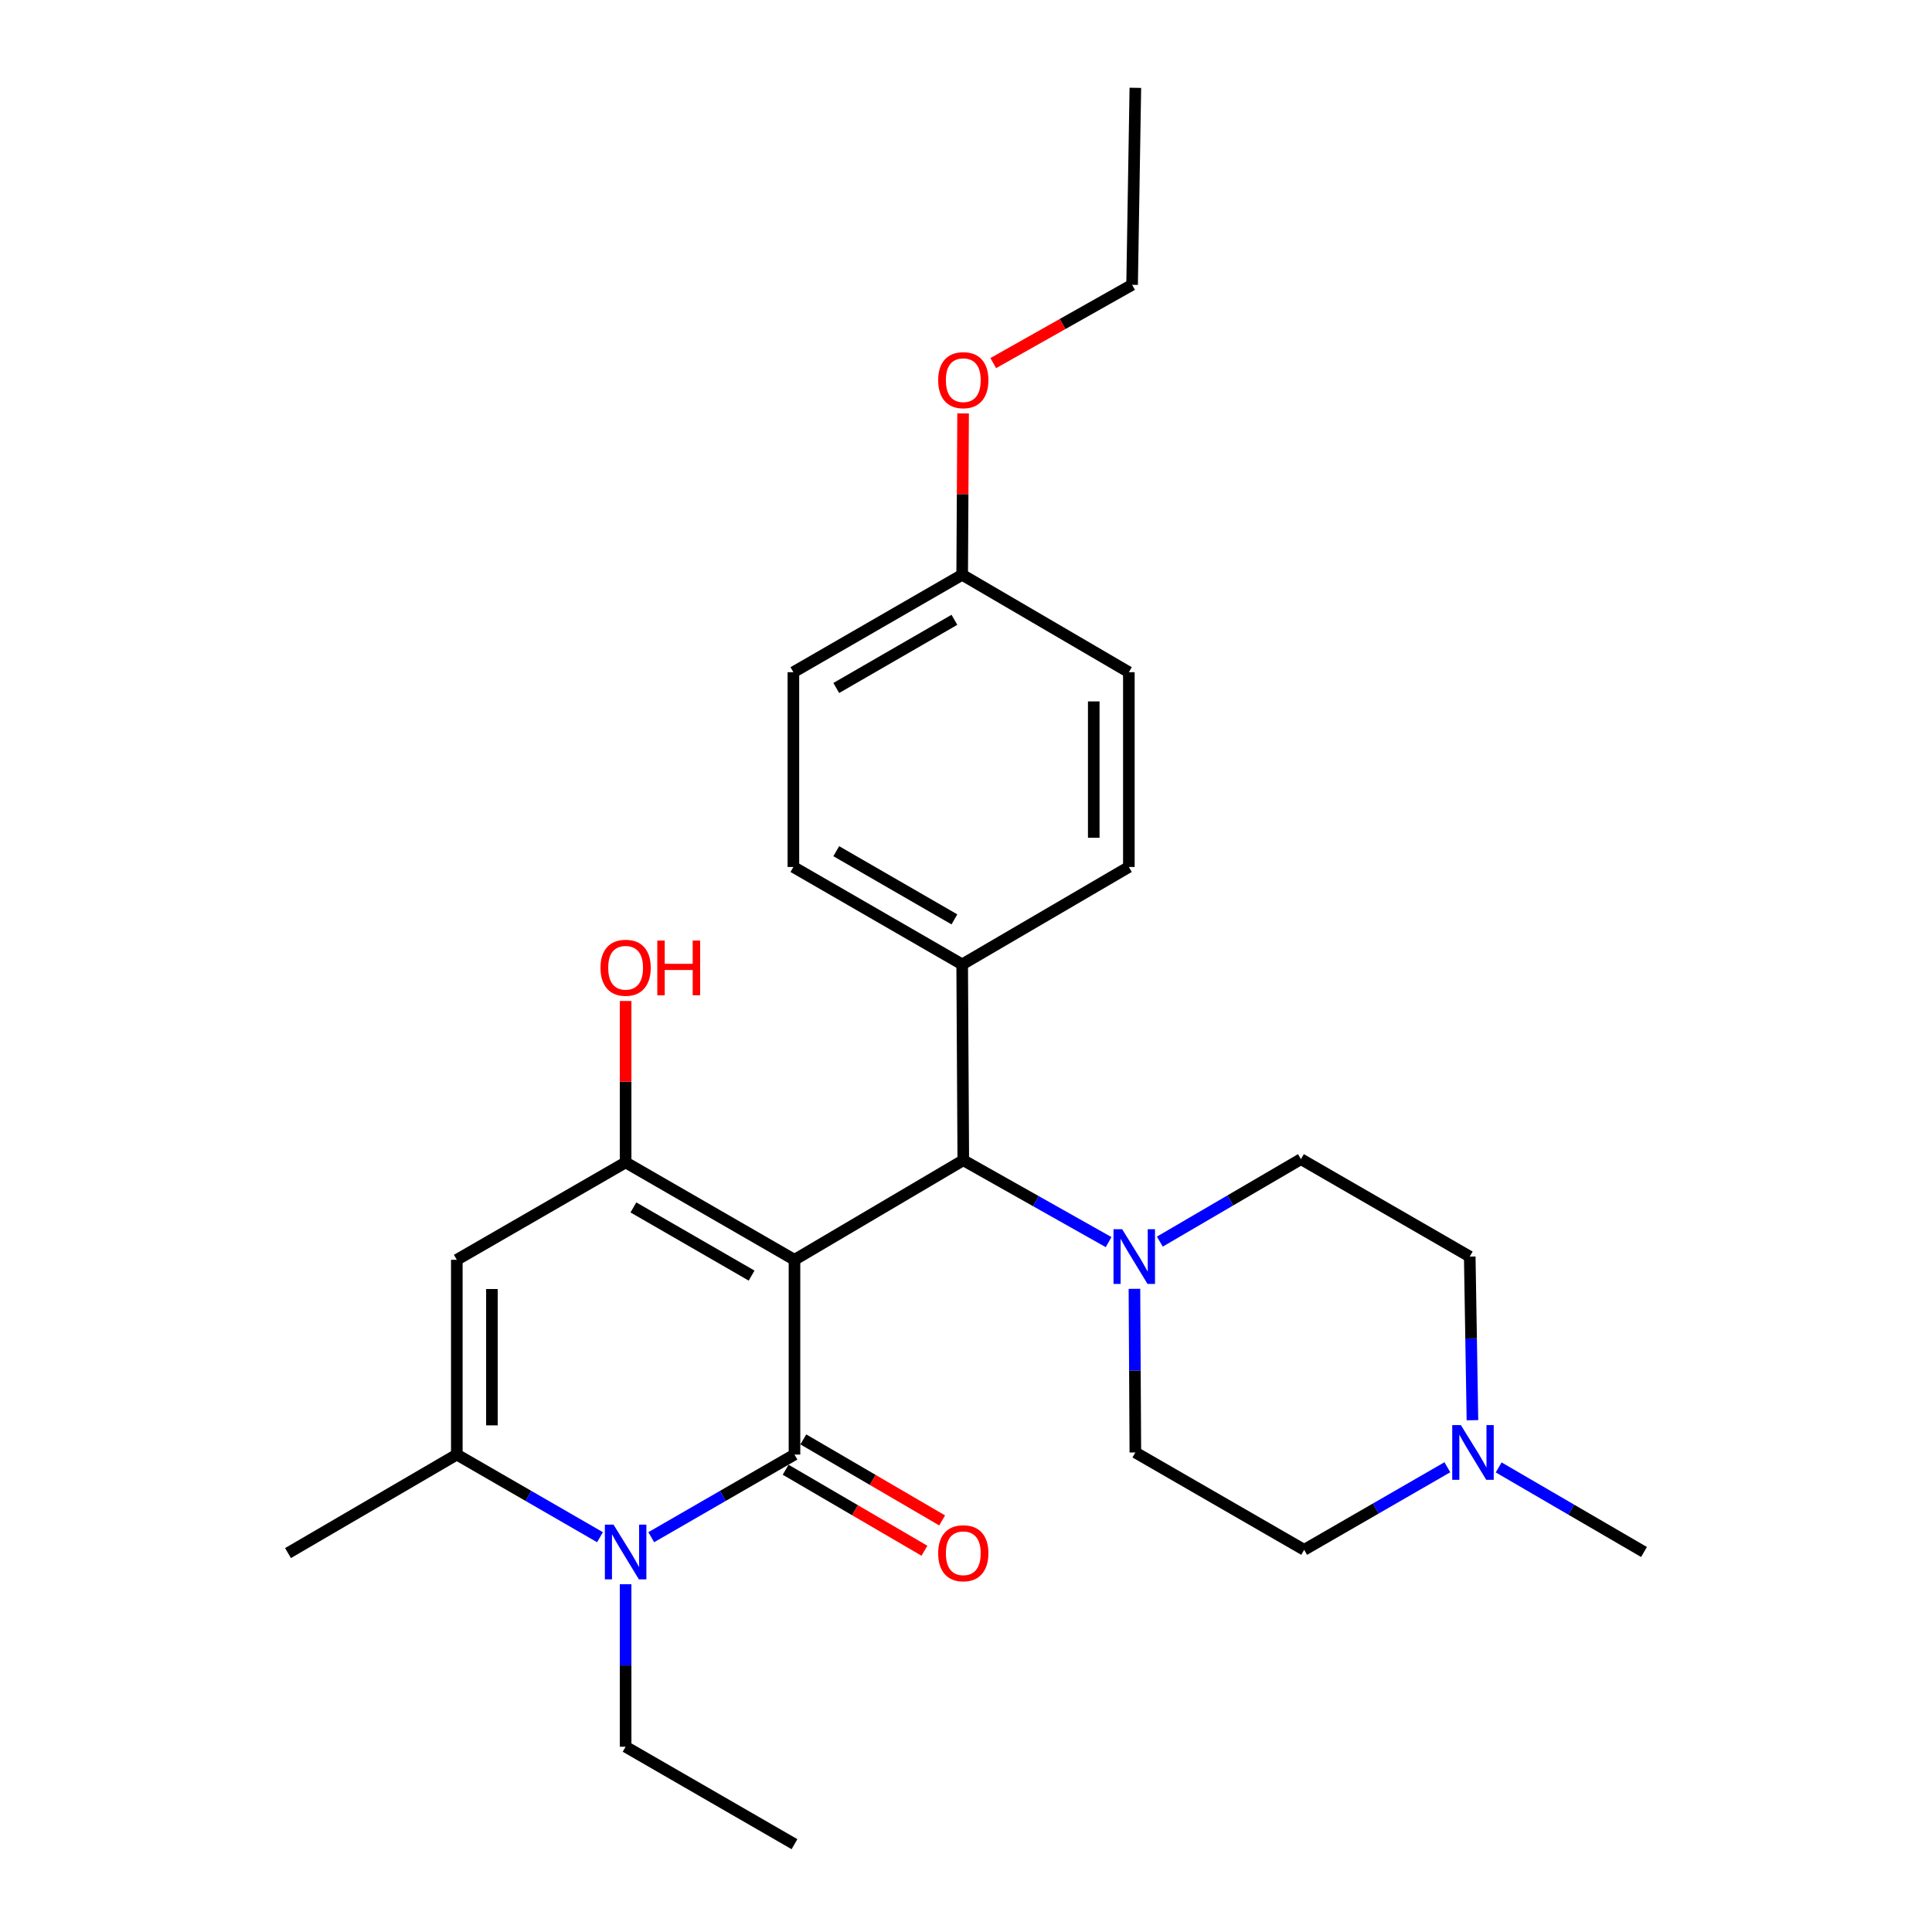 <?xml version='1.0' encoding='iso-8859-1'?>
<svg version='1.1' baseProfile='full'
              xmlns='http://www.w3.org/2000/svg'
                      xmlns:rdkit='http://www.rdkit.org/xml'
                      xmlns:xlink='http://www.w3.org/1999/xlink'
                  xml:space='preserve'
width='1000px' height='1000px' viewBox='0 0 1000 1000'>
<!-- END OF HEADER -->
<rect style='opacity:1.0;fill:#FFFFFF;stroke:none' width='1000' height='1000' x='0' y='0'> </rect>
<path class='bond-0' d='M 411.223,652.074 L 411.223,752.884' style='fill:none;fill-rule:evenodd;stroke:#000000;stroke-width:6px;stroke-linecap:butt;stroke-linejoin:miter;stroke-opacity:1' />
<path class='bond-1' d='M 411.223,652.074 L 323.819,601.658' style='fill:none;fill-rule:evenodd;stroke:#000000;stroke-width:6px;stroke-linecap:butt;stroke-linejoin:miter;stroke-opacity:1' />
<path class='bond-1' d='M 389.033,660.252 L 327.85,624.961' style='fill:none;fill-rule:evenodd;stroke:#000000;stroke-width:6px;stroke-linecap:butt;stroke-linejoin:miter;stroke-opacity:1' />
<path class='bond-5' d='M 411.223,652.074 L 498.597,600.538' style='fill:none;fill-rule:evenodd;stroke:#000000;stroke-width:6px;stroke-linecap:butt;stroke-linejoin:miter;stroke-opacity:1' />
<path class='bond-2' d='M 411.223,752.884 L 374.152,774.271' style='fill:none;fill-rule:evenodd;stroke:#000000;stroke-width:6px;stroke-linecap:butt;stroke-linejoin:miter;stroke-opacity:1' />
<path class='bond-2' d='M 374.152,774.271 L 337.082,795.658' style='fill:none;fill-rule:evenodd;stroke:#0000FF;stroke-width:6px;stroke-linecap:butt;stroke-linejoin:miter;stroke-opacity:1' />
<path class='bond-8' d='M 406.643,760.731 L 442.566,781.695' style='fill:none;fill-rule:evenodd;stroke:#000000;stroke-width:6px;stroke-linecap:butt;stroke-linejoin:miter;stroke-opacity:1' />
<path class='bond-8' d='M 442.566,781.695 L 478.488,802.659' style='fill:none;fill-rule:evenodd;stroke:#FF0000;stroke-width:6px;stroke-linecap:butt;stroke-linejoin:miter;stroke-opacity:1' />
<path class='bond-8' d='M 415.803,745.037 L 451.725,766.001' style='fill:none;fill-rule:evenodd;stroke:#000000;stroke-width:6px;stroke-linecap:butt;stroke-linejoin:miter;stroke-opacity:1' />
<path class='bond-8' d='M 451.725,766.001 L 487.647,786.965' style='fill:none;fill-rule:evenodd;stroke:#FF0000;stroke-width:6px;stroke-linecap:butt;stroke-linejoin:miter;stroke-opacity:1' />
<path class='bond-3' d='M 323.819,601.658 L 236.445,652.074' style='fill:none;fill-rule:evenodd;stroke:#000000;stroke-width:6px;stroke-linecap:butt;stroke-linejoin:miter;stroke-opacity:1' />
<path class='bond-12' d='M 323.819,601.658 L 323.819,559.884' style='fill:none;fill-rule:evenodd;stroke:#000000;stroke-width:6px;stroke-linecap:butt;stroke-linejoin:miter;stroke-opacity:1' />
<path class='bond-12' d='M 323.819,559.884 L 323.819,518.109' style='fill:none;fill-rule:evenodd;stroke:#FF0000;stroke-width:6px;stroke-linecap:butt;stroke-linejoin:miter;stroke-opacity:1' />
<path class='bond-17' d='M 323.819,819.99 L 323.819,862.05' style='fill:none;fill-rule:evenodd;stroke:#0000FF;stroke-width:6px;stroke-linecap:butt;stroke-linejoin:miter;stroke-opacity:1' />
<path class='bond-17' d='M 323.819,862.05 L 323.819,904.11' style='fill:none;fill-rule:evenodd;stroke:#000000;stroke-width:6px;stroke-linecap:butt;stroke-linejoin:miter;stroke-opacity:1' />
<path class='bond-27' d='M 310.557,795.656 L 273.501,774.27' style='fill:none;fill-rule:evenodd;stroke:#0000FF;stroke-width:6px;stroke-linecap:butt;stroke-linejoin:miter;stroke-opacity:1' />
<path class='bond-27' d='M 273.501,774.27 L 236.445,752.884' style='fill:none;fill-rule:evenodd;stroke:#000000;stroke-width:6px;stroke-linecap:butt;stroke-linejoin:miter;stroke-opacity:1' />
<path class='bond-4' d='M 236.445,652.074 L 236.445,752.884' style='fill:none;fill-rule:evenodd;stroke:#000000;stroke-width:6px;stroke-linecap:butt;stroke-linejoin:miter;stroke-opacity:1' />
<path class='bond-4' d='M 254.617,667.195 L 254.617,737.763' style='fill:none;fill-rule:evenodd;stroke:#000000;stroke-width:6px;stroke-linecap:butt;stroke-linejoin:miter;stroke-opacity:1' />
<path class='bond-21' d='M 236.445,752.884 L 149.071,803.875' style='fill:none;fill-rule:evenodd;stroke:#000000;stroke-width:6px;stroke-linecap:butt;stroke-linejoin:miter;stroke-opacity:1' />
<path class='bond-6' d='M 498.597,600.538 L 536.204,621.727' style='fill:none;fill-rule:evenodd;stroke:#000000;stroke-width:6px;stroke-linecap:butt;stroke-linejoin:miter;stroke-opacity:1' />
<path class='bond-6' d='M 536.204,621.727 L 573.812,642.916' style='fill:none;fill-rule:evenodd;stroke:#0000FF;stroke-width:6px;stroke-linecap:butt;stroke-linejoin:miter;stroke-opacity:1' />
<path class='bond-9' d='M 498.597,600.538 L 498.021,499.172' style='fill:none;fill-rule:evenodd;stroke:#000000;stroke-width:6px;stroke-linecap:butt;stroke-linejoin:miter;stroke-opacity:1' />
<path class='bond-10' d='M 600.329,642.66 L 636.847,621.316' style='fill:none;fill-rule:evenodd;stroke:#0000FF;stroke-width:6px;stroke-linecap:butt;stroke-linejoin:miter;stroke-opacity:1' />
<path class='bond-10' d='M 636.847,621.316 L 673.364,599.973' style='fill:none;fill-rule:evenodd;stroke:#000000;stroke-width:6px;stroke-linecap:butt;stroke-linejoin:miter;stroke-opacity:1' />
<path class='bond-11' d='M 587.184,667.093 L 587.42,709.443' style='fill:none;fill-rule:evenodd;stroke:#0000FF;stroke-width:6px;stroke-linecap:butt;stroke-linejoin:miter;stroke-opacity:1' />
<path class='bond-11' d='M 587.42,709.443 L 587.656,751.794' style='fill:none;fill-rule:evenodd;stroke:#000000;stroke-width:6px;stroke-linecap:butt;stroke-linejoin:miter;stroke-opacity:1' />
<path class='bond-7' d='M 749.152,759.442 L 712.091,780.816' style='fill:none;fill-rule:evenodd;stroke:#0000FF;stroke-width:6px;stroke-linecap:butt;stroke-linejoin:miter;stroke-opacity:1' />
<path class='bond-7' d='M 712.091,780.816 L 675.03,802.189' style='fill:none;fill-rule:evenodd;stroke:#000000;stroke-width:6px;stroke-linecap:butt;stroke-linejoin:miter;stroke-opacity:1' />
<path class='bond-23' d='M 775.714,759.535 L 813.321,781.422' style='fill:none;fill-rule:evenodd;stroke:#0000FF;stroke-width:6px;stroke-linecap:butt;stroke-linejoin:miter;stroke-opacity:1' />
<path class='bond-23' d='M 813.321,781.422 L 850.929,803.31' style='fill:none;fill-rule:evenodd;stroke:#000000;stroke-width:6px;stroke-linecap:butt;stroke-linejoin:miter;stroke-opacity:1' />
<path class='bond-29' d='M 762.138,735.099 L 761.438,692.748' style='fill:none;fill-rule:evenodd;stroke:#0000FF;stroke-width:6px;stroke-linecap:butt;stroke-linejoin:miter;stroke-opacity:1' />
<path class='bond-29' d='M 761.438,692.748 L 760.738,650.398' style='fill:none;fill-rule:evenodd;stroke:#000000;stroke-width:6px;stroke-linecap:butt;stroke-linejoin:miter;stroke-opacity:1' />
<path class='bond-13' d='M 498.021,499.172 L 410.658,448.747' style='fill:none;fill-rule:evenodd;stroke:#000000;stroke-width:6px;stroke-linecap:butt;stroke-linejoin:miter;stroke-opacity:1' />
<path class='bond-13' d='M 494.001,475.87 L 432.846,440.573' style='fill:none;fill-rule:evenodd;stroke:#000000;stroke-width:6px;stroke-linecap:butt;stroke-linejoin:miter;stroke-opacity:1' />
<path class='bond-14' d='M 498.021,499.172 L 584.295,448.747' style='fill:none;fill-rule:evenodd;stroke:#000000;stroke-width:6px;stroke-linecap:butt;stroke-linejoin:miter;stroke-opacity:1' />
<path class='bond-15' d='M 673.364,599.973 L 760.738,650.398' style='fill:none;fill-rule:evenodd;stroke:#000000;stroke-width:6px;stroke-linecap:butt;stroke-linejoin:miter;stroke-opacity:1' />
<path class='bond-16' d='M 587.656,751.794 L 675.03,802.189' style='fill:none;fill-rule:evenodd;stroke:#000000;stroke-width:6px;stroke-linecap:butt;stroke-linejoin:miter;stroke-opacity:1' />
<path class='bond-19' d='M 410.658,448.747 L 410.658,347.926' style='fill:none;fill-rule:evenodd;stroke:#000000;stroke-width:6px;stroke-linecap:butt;stroke-linejoin:miter;stroke-opacity:1' />
<path class='bond-20' d='M 584.295,448.747 L 584.295,347.926' style='fill:none;fill-rule:evenodd;stroke:#000000;stroke-width:6px;stroke-linecap:butt;stroke-linejoin:miter;stroke-opacity:1' />
<path class='bond-20' d='M 566.123,433.624 L 566.123,363.049' style='fill:none;fill-rule:evenodd;stroke:#000000;stroke-width:6px;stroke-linecap:butt;stroke-linejoin:miter;stroke-opacity:1' />
<path class='bond-25' d='M 323.819,904.11 L 411.223,954.545' style='fill:none;fill-rule:evenodd;stroke:#000000;stroke-width:6px;stroke-linecap:butt;stroke-linejoin:miter;stroke-opacity:1' />
<path class='bond-18' d='M 498.021,297.511 L 584.295,347.926' style='fill:none;fill-rule:evenodd;stroke:#000000;stroke-width:6px;stroke-linecap:butt;stroke-linejoin:miter;stroke-opacity:1' />
<path class='bond-22' d='M 498.021,297.511 L 498.26,255.741' style='fill:none;fill-rule:evenodd;stroke:#000000;stroke-width:6px;stroke-linecap:butt;stroke-linejoin:miter;stroke-opacity:1' />
<path class='bond-22' d='M 498.26,255.741 L 498.498,213.971' style='fill:none;fill-rule:evenodd;stroke:#FF0000;stroke-width:6px;stroke-linecap:butt;stroke-linejoin:miter;stroke-opacity:1' />
<path class='bond-28' d='M 498.021,297.511 L 410.658,347.926' style='fill:none;fill-rule:evenodd;stroke:#000000;stroke-width:6px;stroke-linecap:butt;stroke-linejoin:miter;stroke-opacity:1' />
<path class='bond-28' d='M 493.999,320.812 L 432.845,356.103' style='fill:none;fill-rule:evenodd;stroke:#000000;stroke-width:6px;stroke-linecap:butt;stroke-linejoin:miter;stroke-opacity:1' />
<path class='bond-24' d='M 514.105,187.945 L 550.038,167.68' style='fill:none;fill-rule:evenodd;stroke:#FF0000;stroke-width:6px;stroke-linecap:butt;stroke-linejoin:miter;stroke-opacity:1' />
<path class='bond-24' d='M 550.038,167.68 L 585.971,147.416' style='fill:none;fill-rule:evenodd;stroke:#000000;stroke-width:6px;stroke-linecap:butt;stroke-linejoin:miter;stroke-opacity:1' />
<path class='bond-26' d='M 585.971,147.416 L 587.656,45.455' style='fill:none;fill-rule:evenodd;stroke:#000000;stroke-width:6px;stroke-linecap:butt;stroke-linejoin:miter;stroke-opacity:1' />
<path  class='atom-3' d='M 317.559 789.15
L 326.839 804.15
Q 327.759 805.63, 329.239 808.31
Q 330.719 810.99, 330.799 811.15
L 330.799 789.15
L 334.559 789.15
L 334.559 817.47
L 330.679 817.47
L 320.719 801.07
Q 319.559 799.15, 318.319 796.95
Q 317.119 794.75, 316.759 794.07
L 316.759 817.47
L 313.079 817.47
L 313.079 789.15
L 317.559 789.15
' fill='#0000FF'/>
<path  class='atom-7' d='M 580.831 636.238
L 590.111 651.238
Q 591.031 652.718, 592.511 655.398
Q 593.991 658.078, 594.071 658.238
L 594.071 636.238
L 597.831 636.238
L 597.831 664.558
L 593.951 664.558
L 583.991 648.158
Q 582.831 646.238, 581.591 644.038
Q 580.391 641.838, 580.031 641.158
L 580.031 664.558
L 576.351 664.558
L 576.351 636.238
L 580.831 636.238
' fill='#0000FF'/>
<path  class='atom-8' d='M 756.154 737.634
L 765.434 752.634
Q 766.354 754.114, 767.834 756.794
Q 769.314 759.474, 769.394 759.634
L 769.394 737.634
L 773.154 737.634
L 773.154 765.954
L 769.274 765.954
L 759.314 749.554
Q 758.154 747.634, 756.914 745.434
Q 755.714 743.234, 755.354 742.554
L 755.354 765.954
L 751.674 765.954
L 751.674 737.634
L 756.154 737.634
' fill='#0000FF'/>
<path  class='atom-9' d='M 485.597 803.955
Q 485.597 797.155, 488.957 793.355
Q 492.317 789.555, 498.597 789.555
Q 504.877 789.555, 508.237 793.355
Q 511.597 797.155, 511.597 803.955
Q 511.597 810.835, 508.197 814.755
Q 504.797 818.635, 498.597 818.635
Q 492.357 818.635, 488.957 814.755
Q 485.597 810.875, 485.597 803.955
M 498.597 815.435
Q 502.917 815.435, 505.237 812.555
Q 507.597 809.635, 507.597 803.955
Q 507.597 798.395, 505.237 795.595
Q 502.917 792.755, 498.597 792.755
Q 494.277 792.755, 491.917 795.555
Q 489.597 798.355, 489.597 803.955
Q 489.597 809.675, 491.917 812.555
Q 494.277 815.435, 498.597 815.435
' fill='#FF0000'/>
<path  class='atom-13' d='M 310.819 500.908
Q 310.819 494.108, 314.179 490.308
Q 317.539 486.508, 323.819 486.508
Q 330.099 486.508, 333.459 490.308
Q 336.819 494.108, 336.819 500.908
Q 336.819 507.788, 333.419 511.708
Q 330.019 515.588, 323.819 515.588
Q 317.579 515.588, 314.179 511.708
Q 310.819 507.828, 310.819 500.908
M 323.819 512.388
Q 328.139 512.388, 330.459 509.508
Q 332.819 506.588, 332.819 500.908
Q 332.819 495.348, 330.459 492.548
Q 328.139 489.708, 323.819 489.708
Q 319.499 489.708, 317.139 492.508
Q 314.819 495.308, 314.819 500.908
Q 314.819 506.628, 317.139 509.508
Q 319.499 512.388, 323.819 512.388
' fill='#FF0000'/>
<path  class='atom-13' d='M 340.219 486.828
L 344.059 486.828
L 344.059 498.868
L 358.539 498.868
L 358.539 486.828
L 362.379 486.828
L 362.379 515.148
L 358.539 515.148
L 358.539 502.068
L 344.059 502.068
L 344.059 515.148
L 340.219 515.148
L 340.219 486.828
' fill='#FF0000'/>
<path  class='atom-23' d='M 485.597 196.77
Q 485.597 189.97, 488.957 186.17
Q 492.317 182.37, 498.597 182.37
Q 504.877 182.37, 508.237 186.17
Q 511.597 189.97, 511.597 196.77
Q 511.597 203.65, 508.197 207.57
Q 504.797 211.45, 498.597 211.45
Q 492.357 211.45, 488.957 207.57
Q 485.597 203.69, 485.597 196.77
M 498.597 208.25
Q 502.917 208.25, 505.237 205.37
Q 507.597 202.45, 507.597 196.77
Q 507.597 191.21, 505.237 188.41
Q 502.917 185.57, 498.597 185.57
Q 494.277 185.57, 491.917 188.37
Q 489.597 191.17, 489.597 196.77
Q 489.597 202.49, 491.917 205.37
Q 494.277 208.25, 498.597 208.25
' fill='#FF0000'/>
</svg>
